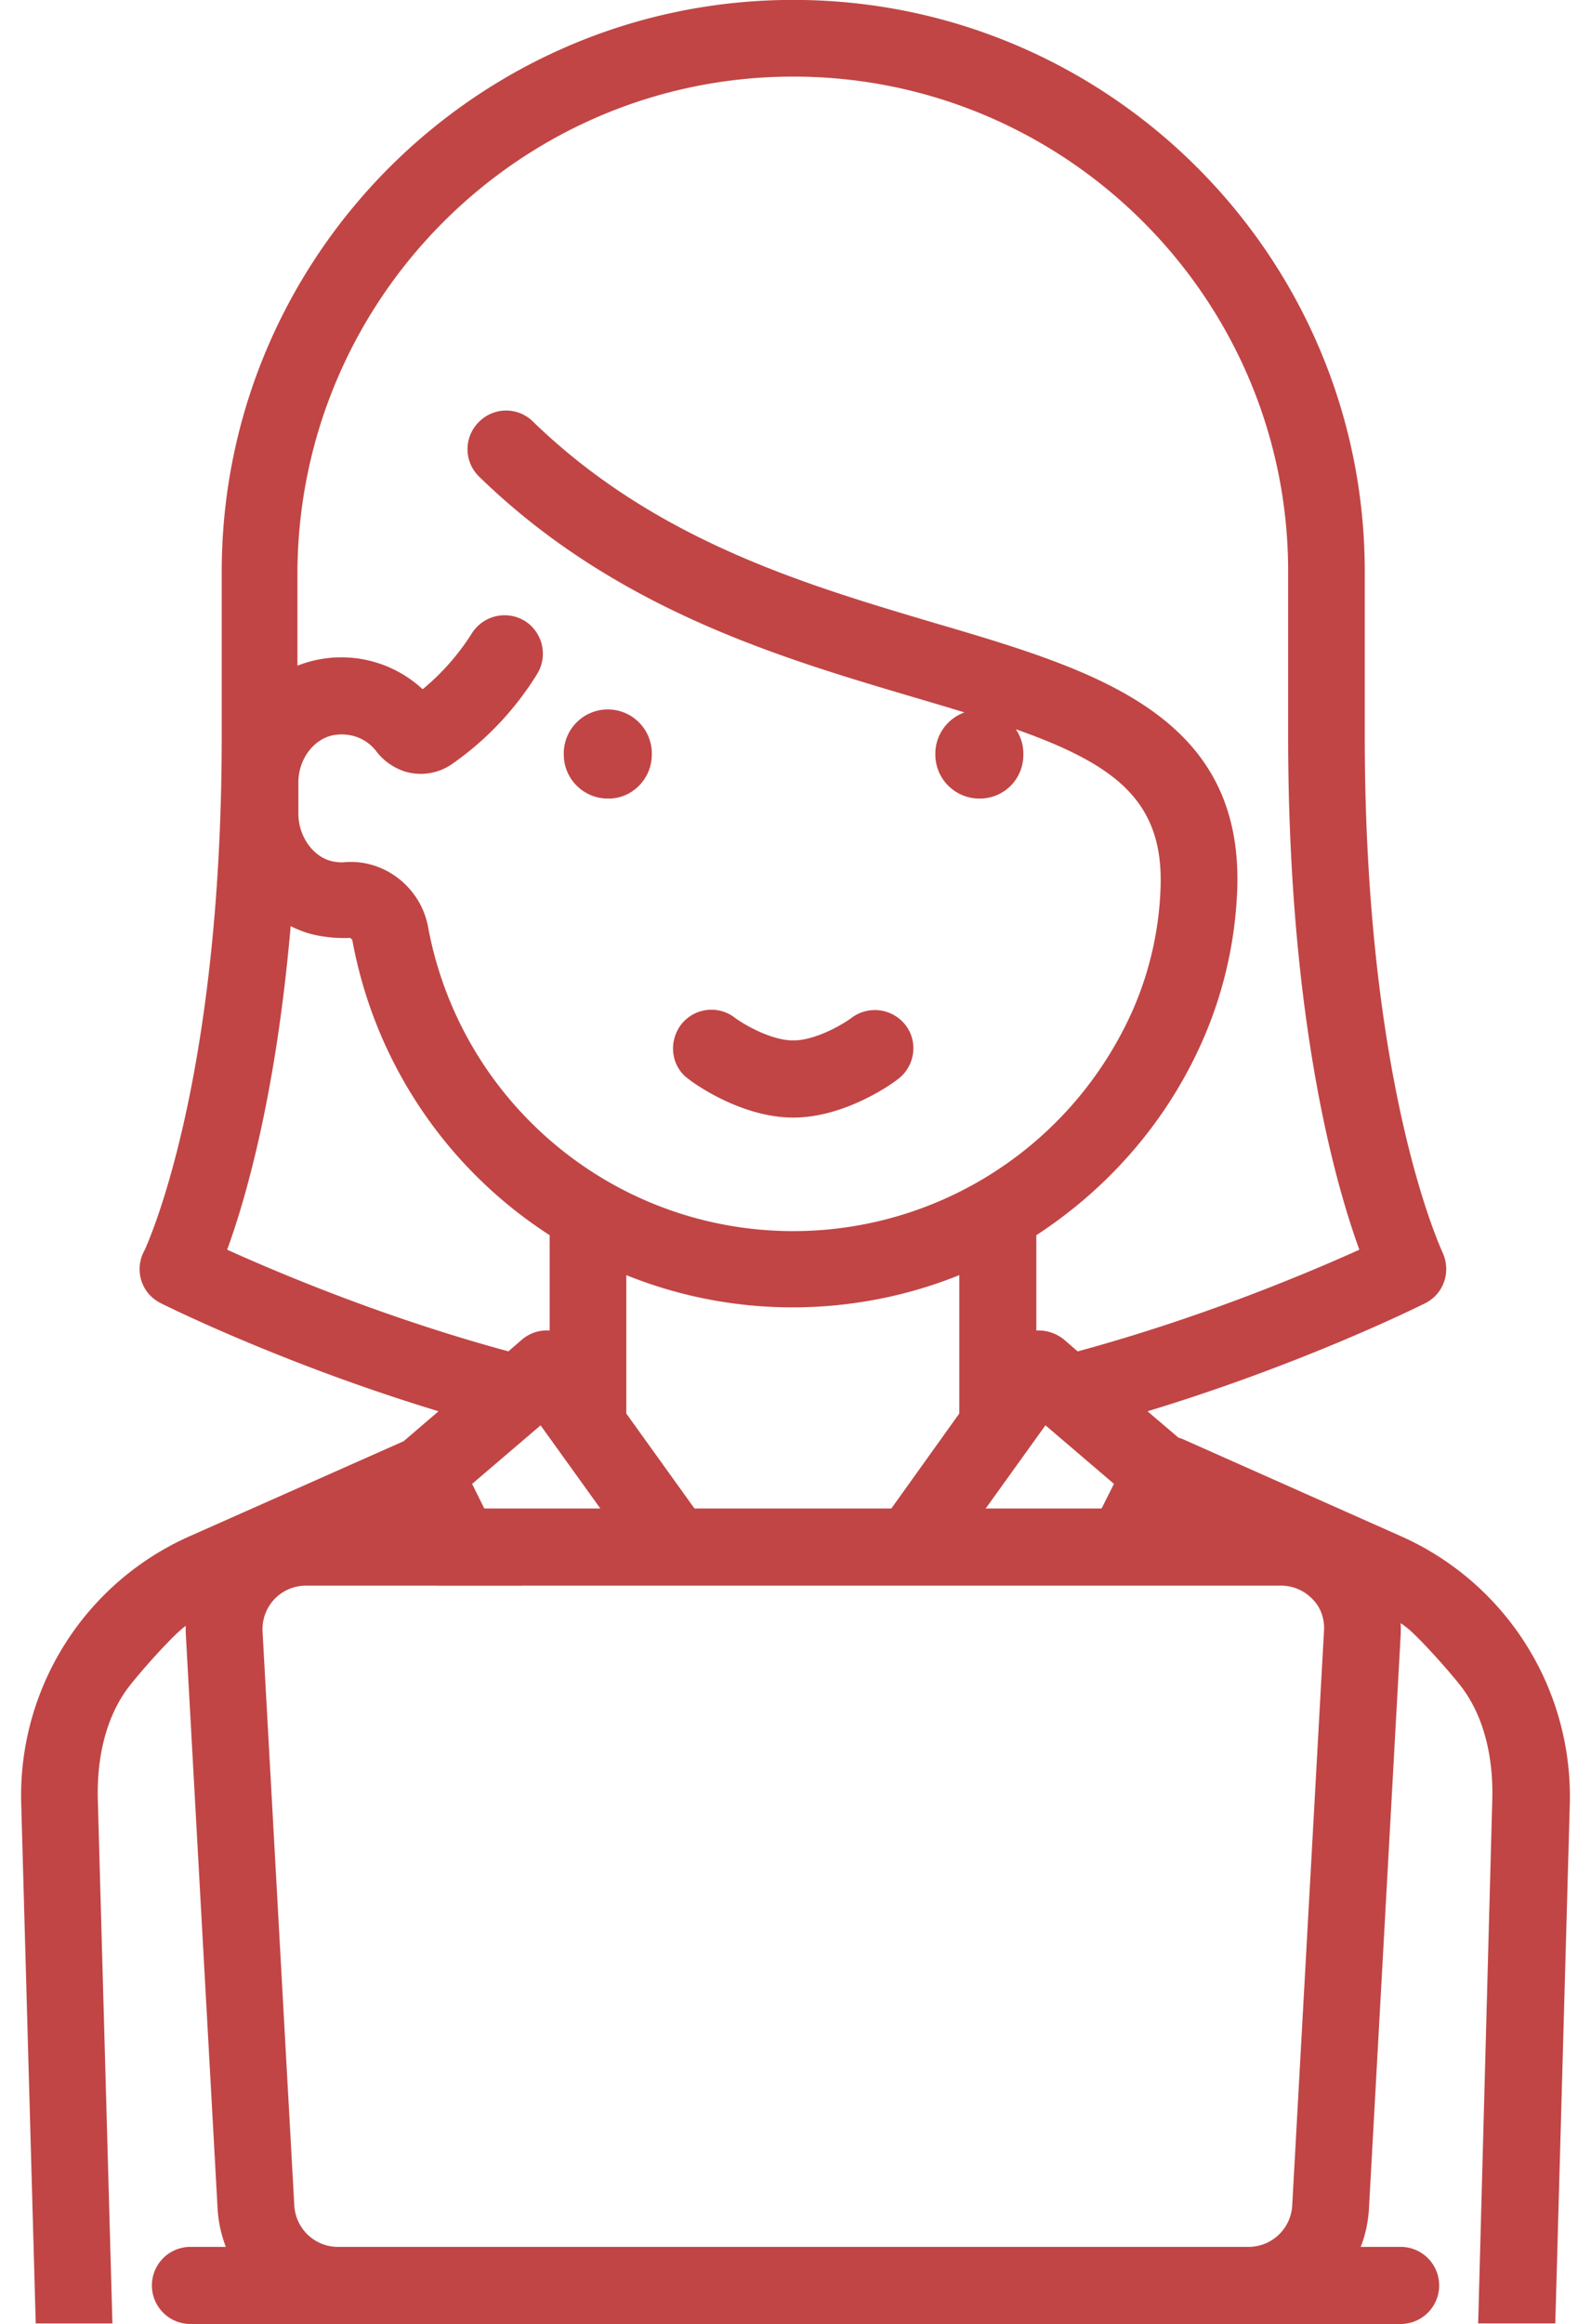<svg width="50" height="73" fill="none" xmlns="http://www.w3.org/2000/svg"><path d="M20.484 23.702v-.086a1.384 1.384 0 00-2.766 0v.086c0 .77.628 1.382 1.383 1.382.756.015 1.383-.613 1.383-1.382zm11.676 0v-.086a1.384 1.384 0 00-2.765 0v.086c0 .77.626 1.382 1.382 1.382a1.366 1.366 0 001.383-1.382zM21.638 33.894c.156.128 1.653 1.211 3.292 1.211 1.64 0 3.137-1.083 3.293-1.211.528-.4.642-1.155.243-1.683a1.22 1.22 0 00-1.682-.256c-.257.2-1.14.727-1.854.727-.712 0-1.596-.528-1.853-.727a1.205 1.205 0 00-1.682.242c-.399.542-.3 1.312.243 1.697z" fill="#C14545"/><path d="M44.017 48.25L37.16 45.2l-.128-.043-.97-.827c4.89-1.482 8.553-3.307 8.724-3.392.6-.3.827-1.013.542-1.611-.014-.057-2.438-5.118-2.438-16.223v-5.146c0-9.907-8.054-17.961-17.96-17.961-9.908 0-17.962 8.054-17.962 17.961v5.16c0 11.091-2.423 16.166-2.452 16.209a1.19 1.19 0 00.542 1.61c.17.086 3.834 1.91 8.724 3.393l-1.098.941-6.714 2.98a8.91 8.91 0 00-5.303 8.41l.456 16.322h2.41l-.457-16.394c-.043-1.282.214-2.58.941-3.563.37-.485 1.183-1.397 1.64-1.81.37-.328.826-.557 1.297-.756l5.816-2.58.955 1.924h2.694l-1.582-3.193 2.152-1.839 3.607 5.018h2.95l-.2-.3-.013-.014-.015-.014-3.635-5.06v-4.348a13.954 13.954 0 005.232 1.012c1.825 0 3.607-.357 5.232-1.012V44.4l-3.621 5.061-.014.014-.015.014-.2.3h2.951l3.607-5.018 2.153 1.839-1.597 3.179h2.694l.984-1.967 5.93 2.637c.47.214.926.428 1.297.755.456.414 1.269 1.326 1.64 1.81.726.984.983 2.282.94 3.565l-.442 16.393h2.424l.456-16.322a8.945 8.945 0 00-5.317-8.41zm-26.743-6.457a1.212 1.212 0 00-.87.285l-.427.37c-3.892-1.054-7.227-2.466-8.838-3.193.584-1.596 1.54-4.903 1.996-10.164.228.115.484.214.74.271.371.086.756.114 1.127.1.028.014.071.057.071.071a14.027 14.027 0 006.201 9.266v2.994zm16.593.656l-.428-.371a1.28 1.28 0 00-.87-.285v-2.994c2.253-1.468 4.106-3.564 5.232-6.13a12.974 12.974 0 001.084-4.818c.142-5.43-4.519-6.814-9.465-8.268-4.134-1.225-8.824-2.608-12.673-6.343a1.2 1.2 0 00-1.71.028 1.2 1.2 0 00.028 1.711c4.276 4.163 9.48 5.688 13.67 6.928 5.289 1.554 7.826 2.466 7.74 5.902a10.463 10.463 0 01-.869 3.905 11.667 11.667 0 01-10.677 6.957c-5.63 0-10.449-4.02-11.475-9.551-.228-1.24-1.369-2.138-2.609-2.038-.128.014-.27 0-.413-.029-.599-.143-1.055-.784-1.055-1.497v-.983c0-.727.485-1.369 1.112-1.483.527-.085 1.026.1 1.34.513.228.3.541.513.884.628a1.723 1.723 0 001.51-.243 9.599 9.599 0 002.652-2.808 1.217 1.217 0 00-.37-1.668 1.217 1.217 0 00-1.668.37 7.407 7.407 0 01-1.554 1.768 3.759 3.759 0 00-3.935-.74v-2.952C9.391 9.377 16.362 2.406 24.93 2.406s15.552 6.97 15.552 15.538v5.16c0 8.81 1.454 13.999 2.238 16.151-1.61.727-4.96 2.139-8.852 3.194z" fill="#C14545"/><path d="M41.608 51.247l-.998 18.032a1.374 1.374 0 01-1.368 1.298H10.618c-.727 0-1.326-.57-1.369-1.297l-.998-18.033a1.374 1.374 0 01.37-1.012c.258-.271.614-.428.999-.428h30.634c.385 0 .741.157.998.428.256.256.385.627.356 1.012zm-1.653-3.863H10.047c-1.81 0-2.565.655-2.565.655a3.805 3.805 0 00-1.64 3.336l.998 18.033c.029.413.114.798.257 1.169H5.985a1.21 1.21 0 100 2.423h38.032a1.21 1.21 0 100-2.423h-1.254c.142-.357.228-.756.256-1.155l.998-18.033a3.784 3.784 0 00-1.026-2.808 3.19 3.19 0 00-.528-.456c0-.029-.84-.741-2.508-.741z" fill="#C14545"/></svg>